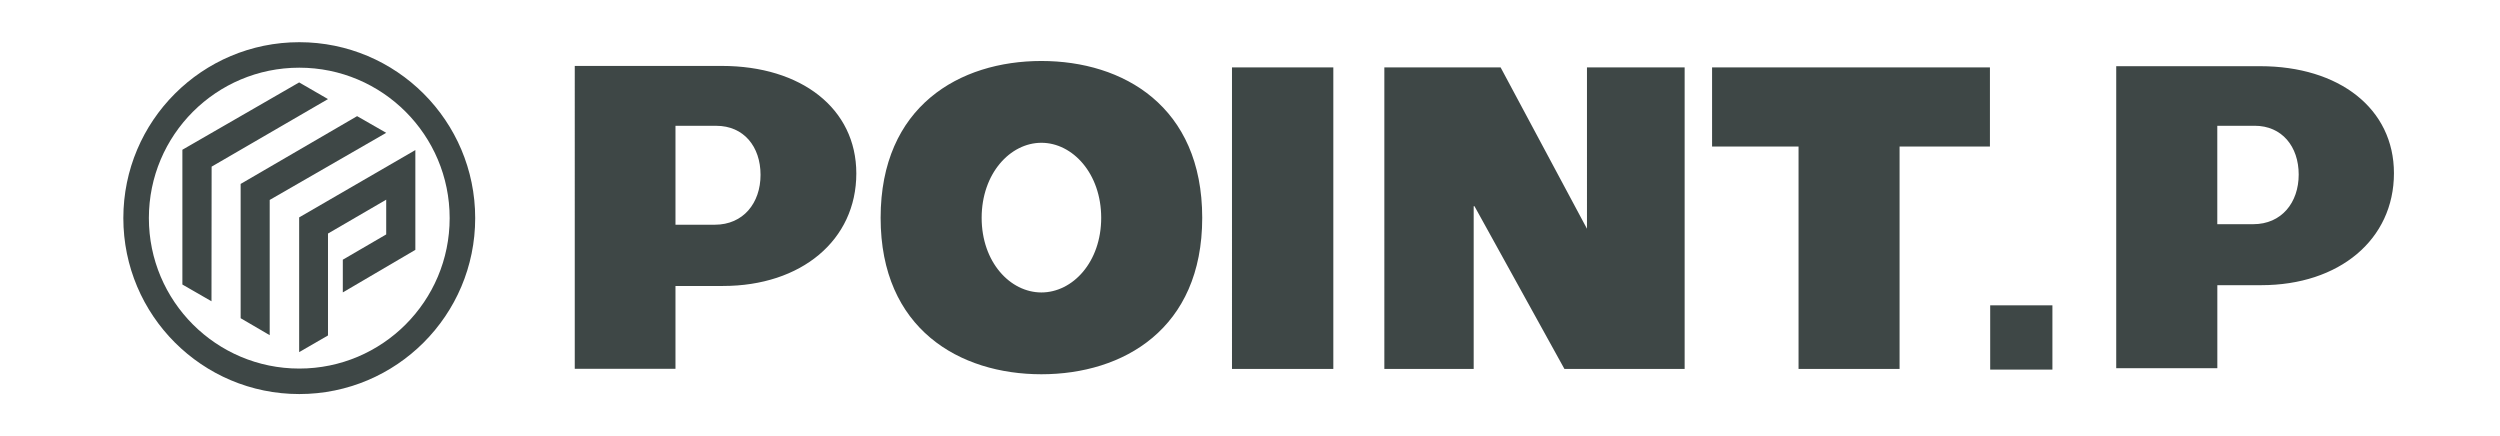 <svg version="1.1" id="Calque_1" xmlns="http://www.w3.org/2000/svg" x="0" y="0" viewBox="0 0 566.93 98.88" xml:space="preserve"><style>.st1{fill:#3e4746}</style><path fill="#fff" d="M0 0h566.93v98.88H0z"/><path class="st1" d="M510.97 50.84c6.42 0 10.31-4.89 10.31-11.26s-3.81-11.06-9.98-11.06h-8.48v22.32h8.15zM479.9 15.01h32.64c17.92 0 30.34 9.61 30.34 24.27 0 15.07-12.42 25.39-30.09 25.39h-9.96v18.82H479.9V15.01zm-28.58 54.23h14.11v14.58h-14.11zM162.11 50.96c6.45 0 10.36-4.92 10.36-11.31 0-6.41-3.82-11.12-10.03-11.12h-9.26v22.43h8.93zm-31.77-36.01h33.35c18.01 0 30.5 9.65 30.5 24.38 0 15.15-12.49 25.52-30.24 25.52h-10.77v18.78h-22.84V14.95zM272.63 49.4c0 25.23-17.93 35.47-36.47 35.47S199.7 74.62 199.7 49.4c0-25.32 17.92-35.57 36.46-35.57s36.47 10.25 36.47 35.57zm-50.02 0c0 10.05 6.47 16.92 13.55 16.92 7.08 0 13.56-6.87 13.56-16.92s-6.48-17.02-13.56-17.02-13.55 6.97-13.55 17.02zm56.77-34.11h22.98v68.38h-22.98V15.29zm34.54 0h26.38l20.14 37.63h-.56V15.29h22.15v68.38h-27.26l-20.4-36.91h-.18v36.91h-20.26V15.29zm74.33 0h63.01v17.94h-20.49v50.44h-22.91V33.23h-19.61V15.29zM47.99 37.79l26.39-15.32-6.54-3.78-26.48 15.27v30.56l6.6 3.8z"/><path class="st1" d="M61.16 76.01l-6.59-3.85V41.71l26.41-15.37 6.6 3.78-26.42 15.22z"/><path class="st1" d="M67.84 79.85V49.3l26.35-15.27v22.63l-16.45 9.65v-7.42l9.84-5.73v-7.88l-13.2 7.68v23.11z"/><path class="st1" d="M67.87 83.58c-18.84 0-34.11-15.28-34.11-34.12 0-18.84 15.27-34.11 34.11-34.11s34.1 15.27 34.1 34.11-15.26 34.12-34.1 34.12zm39.89-34.12c0-22.03-17.86-39.89-39.89-39.89s-39.9 17.85-39.9 39.89c0 22.03 17.86 39.9 39.9 39.9 22.02 0 39.89-17.86 39.89-39.9z"/></svg>